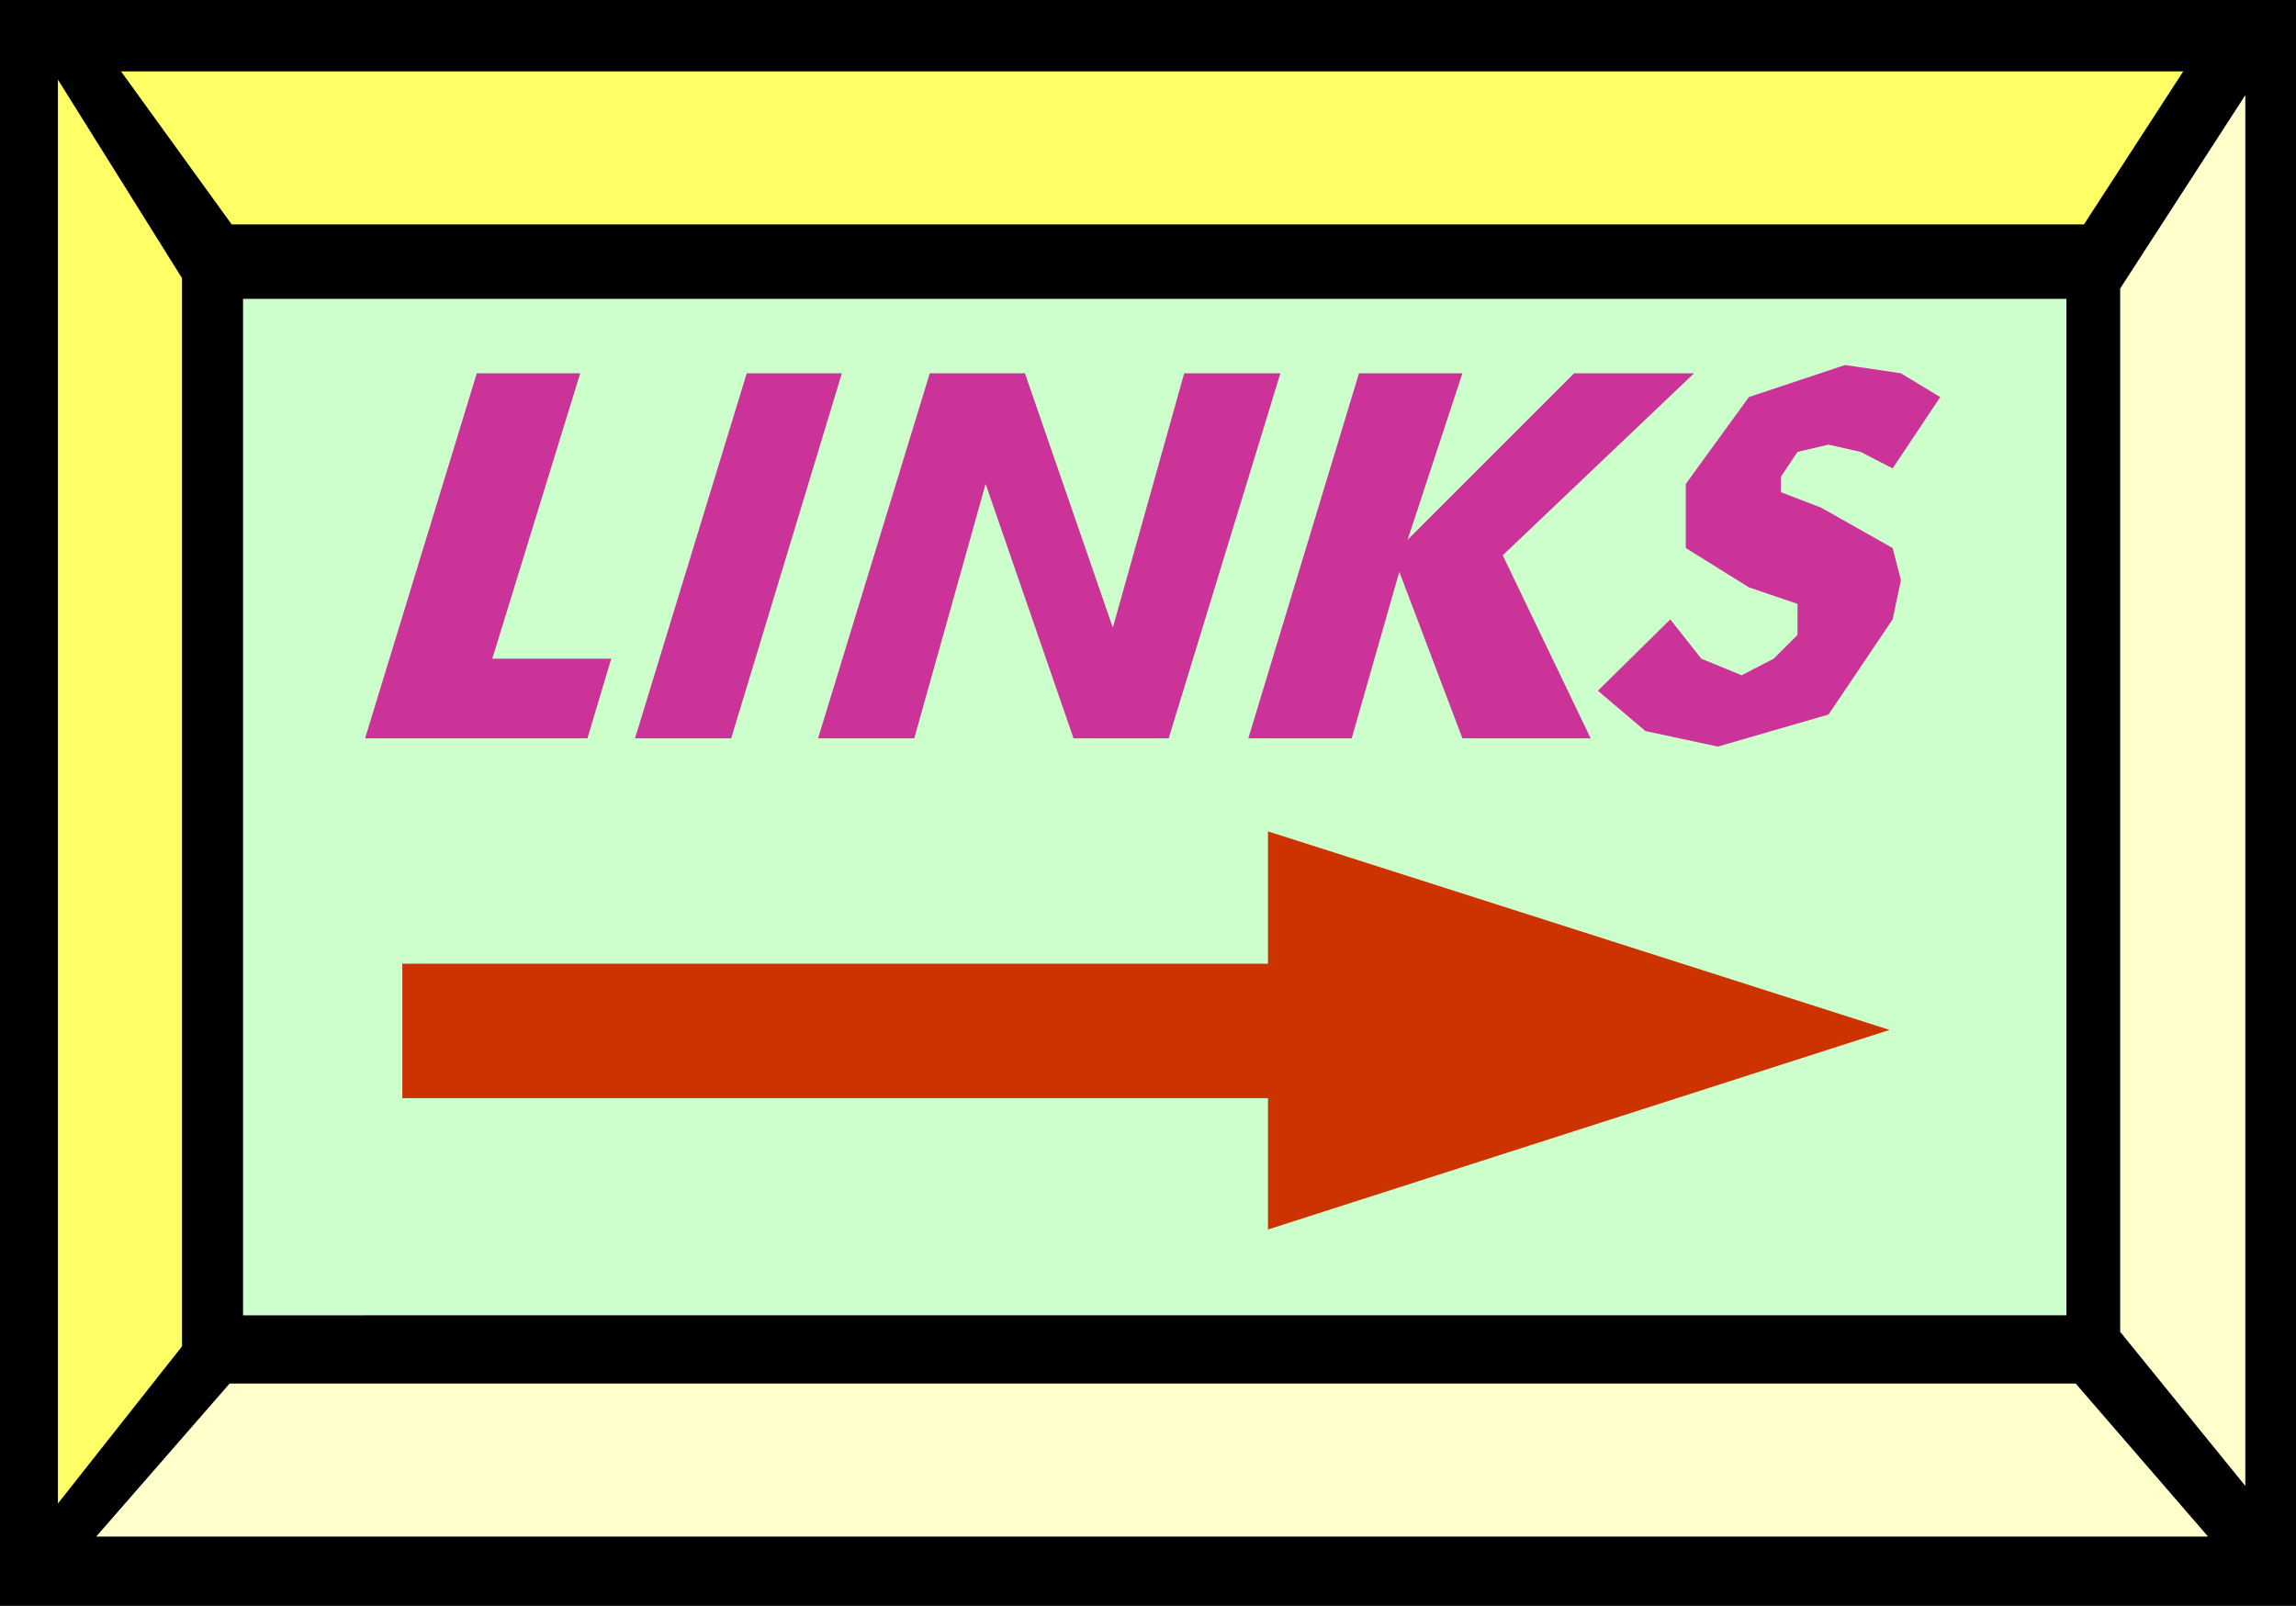 <svg xmlns="http://www.w3.org/2000/svg" width="2.22in" height="1.553in" fill-rule="evenodd" stroke-linecap="round" preserveAspectRatio="none" viewBox="0 0 2220 1553"><style>.pen1{stroke:none}.brush3{fill:#ff6}.brush4{fill:#ffc}</style><path d="M0 0h2220v1553H0V0z" class="pen1" style="fill:#000"/><path d="M235 289h1763v983H235V289z" class="pen1" style="fill:#cfc"/><path d="M117 69h1994l-96 148H224L117 69z" class="pen1 brush3"/><path d="M2135 1486H93l129-148h1785l128 148z" class="pen1 brush4"/><path d="m56 77 120 192v1033L56 1454V77z" class="pen1 brush3"/><path d="m2171 92-121 187v1009l121 149V92z" class="pen1 brush4"/><path d="m353 714 108-353h100l-85 276h115l-23 77H353zm261 0 108-353h92L707 714h-93zm177 0 108-353h92l85 246 69-246h93l-108 353h-92l-85-246-69 246h-93zm416 0 107-353h100l-53 161 161-161h116l-185 176 85 177h-124l-61-161-46 161h-100zm408-115 30 38 39 16 31-16 23-23v-30l-47-16-61-38v-62l61-84 93-31 54 8 38 23-46 69-31-16-31-7-30 7-16 24v15l39 15 69 39 8 31-8 38-62 92-107 31-70-15-46-39 70-69z" class="pen1" style="fill:#c39"/><path d="m1827 996-601-192v128H389v130h837v127l601-193z" class="pen1" style="fill:#c30"/></svg>
